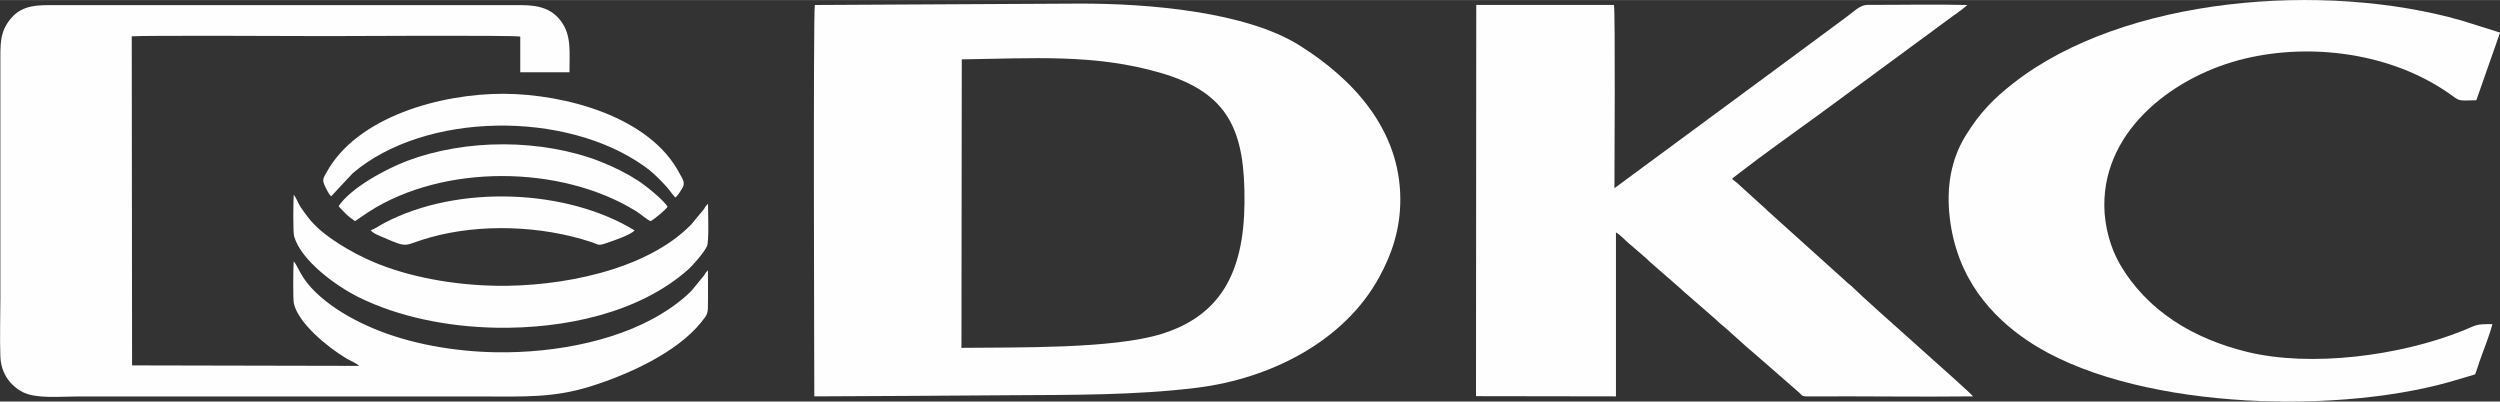 <?xml version="1.0" encoding="UTF-8"?> <!-- Creator: CorelDRAW 2020 (64-Bit) --> <svg xmlns="http://www.w3.org/2000/svg" xmlns:xlink="http://www.w3.org/1999/xlink" xmlns:xodm="http://www.corel.com/coreldraw/odm/2003" xml:space="preserve" width="19.099mm" height="3.068mm" style="shape-rendering:geometricPrecision; text-rendering:geometricPrecision; image-rendering:optimizeQuality; fill-rule:evenodd; clip-rule:evenodd" viewBox="0 0 463.18 74.39"><rect x="0" y="0" width="463.18" height="74.39" fill="#333333" stroke="none"/> <defs> <style type="text/css"> <![CDATA[ .fil0 {fill:#FEFEFE} ]]> </style> </defs> <g id="Слой_x0020_1">  <g id="_2182442806608"> <path class="fil0" d="M150.97 0.93c-0.33,1.16 -0.1,71.49 -0.1,72.5 12.04,-0.04 24.08,-0.13 36.12,-0.21 11.52,-0.07 23.44,0.02 34.77,-1.39 13.55,-1.68 27.26,-8.54 33.79,-20.52 2.27,-4.17 3.9,-8.76 3.89,-14.41 -0.03,-12.9 -8.75,-22.29 -18.74,-28.53 -9.84,-6.15 -27.7,-7.76 -40.97,-7.71l-48.77 0.26zm27.22 10.05l-0.06 53.46c10.14,-0.12 28.09,0.23 37.11,-2.59 10.63,-3.32 15.22,-11.04 15.33,-24.31 0.11,-13.19 -2.76,-20.33 -15.59,-24.06 -12.2,-3.55 -23.74,-2.66 -36.8,-2.49z"></path> <path class="fil0" d="M273.46 73.39l25.93 0.04 0 -30.38c0.84,0.48 1.62,1.38 2.37,2.03 0.34,0.3 0.55,0.41 0.86,0.72l2.36 2.05c0.32,0.26 0.49,0.49 0.81,0.76l5.64 4.91c0.36,0.33 0.44,0.46 0.82,0.75l5.56 4.84c0.34,0.29 0.46,0.48 0.81,0.76 1.83,1.45 4.74,4.29 6.46,5.66l7.99 6.97c0.88,0.7 0.51,0.95 2.05,0.94 10.13,-0.07 20.29,0.11 30.43,-0.01 -0.59,-0.86 -19.55,-17.45 -22.23,-20.16 -0.46,-0.47 -0.9,-0.71 -1.35,-1.18l-14 -12.61c-0.52,-0.43 -0.85,-0.85 -1.39,-1.28l-4.21 -3.82c-0.41,-0.42 -1,-0.86 -1.44,-1.2 0.19,-0.3 0.02,-0.08 0.24,-0.3l1.08 -0.83c4.23,-3.29 10.53,-7.76 14.98,-11l21.86 -16.08c0.95,-0.68 1.77,-1.31 2.72,-2 0.88,-0.63 1.88,-1.31 2.68,-2.05 -5.75,-0.15 -12.56,-0.01 -18.51,-0.02 -1.36,-0 -2.47,1.21 -3.94,2.28 -4.8,3.51 -9.5,7.07 -14.3,10.57l-28.63 21.11c0,-2.01 0.18,-32.83 -0.09,-33.95l-25.51 0 -0.05 72.46z"></path> <path class="fil0" d="M131.16 50.06l-0.43 0.49c-0.08,0.12 -0.17,0.29 -0.3,0.49l-2.34 2.85c-1.04,1.07 -2.33,2.09 -3.71,3.06 -8.74,6.12 -21.46,8.49 -32.48,8.31 -7.96,-0.13 -16.12,-1.63 -22.69,-4.4 -3.3,-1.39 -6.24,-3.04 -8.63,-4.91 -4.81,-3.75 -5,-6.1 -6.16,-7.56 -0.1,1.06 -0.16,7.03 0.03,7.85 0.85,3.66 6.2,8.03 9.61,10.09 0.72,0.44 1.91,0.91 2.5,1.45l-42.09 -0.09 -0.06 -60.97c1.9,-0.19 33.21,-0.04 36.01,-0.04 2.08,0 34.86,-0.19 35.97,0.09l0 6.61 9.12 0c-0.02,-3.61 0.4,-6.74 -1.49,-9.35 -1.61,-2.23 -3.78,-3.09 -7.54,-3.09l-86.11 0c-3.16,0 -6.09,-0.13 -8.26,2.37 -2.22,2.56 -2.04,4.8 -2.04,8.9 0,14.38 0,28.76 0,43.13 0,3.5 -0.13,7.24 0,10.71 0.12,3.29 2.03,5.52 4.17,6.6 2.49,1.25 6.85,0.8 9.9,0.8l75.56 0c7.44,0 12.86,0.27 19.7,-1.87 7.13,-2.23 15.98,-6.29 20.46,-11.82 1.29,-1.6 1.32,-1.58 1.31,-4.1 -0,-1.86 0.02,-3.72 -0.01,-5.58z"></path> <path class="fil0" d="M461.77 60.04c-3.32,0 -2.79,0.15 -5.47,1.22 -11.61,4.65 -28.12,6.84 -40.05,3.91 -9.77,-2.41 -18.48,-7.5 -23.58,-16.39 -1.61,-2.8 -2.77,-6.79 -2.8,-10.62 -0.13,-14.5 13.43,-24.32 26.09,-27.32 12.51,-2.97 27.09,-0.92 37.6,6.34 2.41,1.67 1.52,1.44 5.23,1.39l4.4 -12.54 -7.11 -2.23c-25.41,-7.29 -62.56,-4.46 -83.08,11.62 -3.58,2.81 -6.17,5.38 -8.84,9.73 -2.62,4.26 -3.61,9.35 -2.92,15.22 1.33,11.34 7.87,18.33 14.43,22.75 18.75,12.61 56.07,13.82 78.05,7.67 1.21,-0.34 2.34,-0.69 3.52,-1.04 0.28,-0.08 0.62,-0.16 0.85,-0.25 0.66,-0.25 0.39,0.01 0.65,-0.61 0.21,-0.49 0.41,-1.24 0.59,-1.77 0.75,-2.18 1.89,-4.89 2.44,-7.08z"></path> <path class="fil0" d="M131.17 37.76c-0.04,0.03 -0.09,0.03 -0.11,0.1l-0.34 0.39c-0.08,0.1 -0.18,0.3 -0.3,0.49l-2.35 2.84c-8.38,8.6 -24.42,11.56 -36.17,11.36 -7.93,-0.14 -16.11,-1.62 -22.67,-4.39 -4,-1.69 -9.61,-4.92 -12.09,-8.21 -0.48,-0.63 -0.98,-1.26 -1.46,-2 -0.42,-0.64 -0.77,-1.68 -1.26,-2.26 -0.08,1.09 -0.15,6.92 0.07,7.69 1.29,4.5 7.73,9.2 12,11.31 7.21,3.56 16.24,5.46 25.42,5.63 12.73,0.23 26.6,-2.77 35.64,-10.83 0.76,-0.68 2.89,-3.08 3.44,-4.28 0.39,-0.87 0.19,-6.47 0.18,-7.83z"></path> <path class="fil0" d="M61.36 36.36l4 -4.28c13.34,-11.37 39.51,-11.72 54.13,-1.2 1.17,0.84 2.04,1.66 3.01,2.65 1.81,1.85 1.45,1.74 2.61,3.06 0.45,-0.27 1.17,-1.49 1.4,-1.92 0.48,-0.92 -0.15,-1.67 -0.59,-2.51 -5.45,-10.51 -21.15,-14.74 -32.61,-14.79 -11.51,-0.04 -27.12,4.19 -32.82,14.57 -0.47,0.86 -0.84,1.28 -0.4,2.27 0.28,0.63 0.81,1.78 1.26,2.15z"></path> <path class="fil0" d="M62.76 38.16c0.14,0.28 0.05,0.12 0.27,0.38l1.09 1.11c0.37,0.39 1.15,0.94 1.65,1.32l2.61 -1.77c13.7,-8.79 35.41,-8.76 49.47,-0.08 0.94,0.58 1.89,1.49 2.69,1.85 0.88,-0.5 2.64,-1.99 3.14,-2.66 -0.68,-1.24 -4.14,-3.99 -5.5,-4.87 -2.06,-1.33 -4.43,-2.52 -7.02,-3.54 -5.24,-2.06 -11.66,-3.16 -17.85,-3.17 -6.27,-0.02 -12.49,1.05 -17.82,3.05 -4.08,1.53 -10.53,5.07 -12.74,8.38z"></path> <path class="fil0" d="M68.69 42.67c0.47,0.61 1.82,1.09 2.52,1.39 4.71,2.07 3.47,1.31 8.55,-0.1 9.31,-2.59 20.55,-2.16 29.73,0.86 1.5,0.49 1.25,0.77 2.84,0.22 1.37,-0.48 4.5,-1.5 5.24,-2.36 -12.61,-7.71 -32.74,-8.52 -46.32,-1.4 -0.8,0.42 -1.84,1.14 -2.55,1.38z"></path> </g> </g> </svg> 
